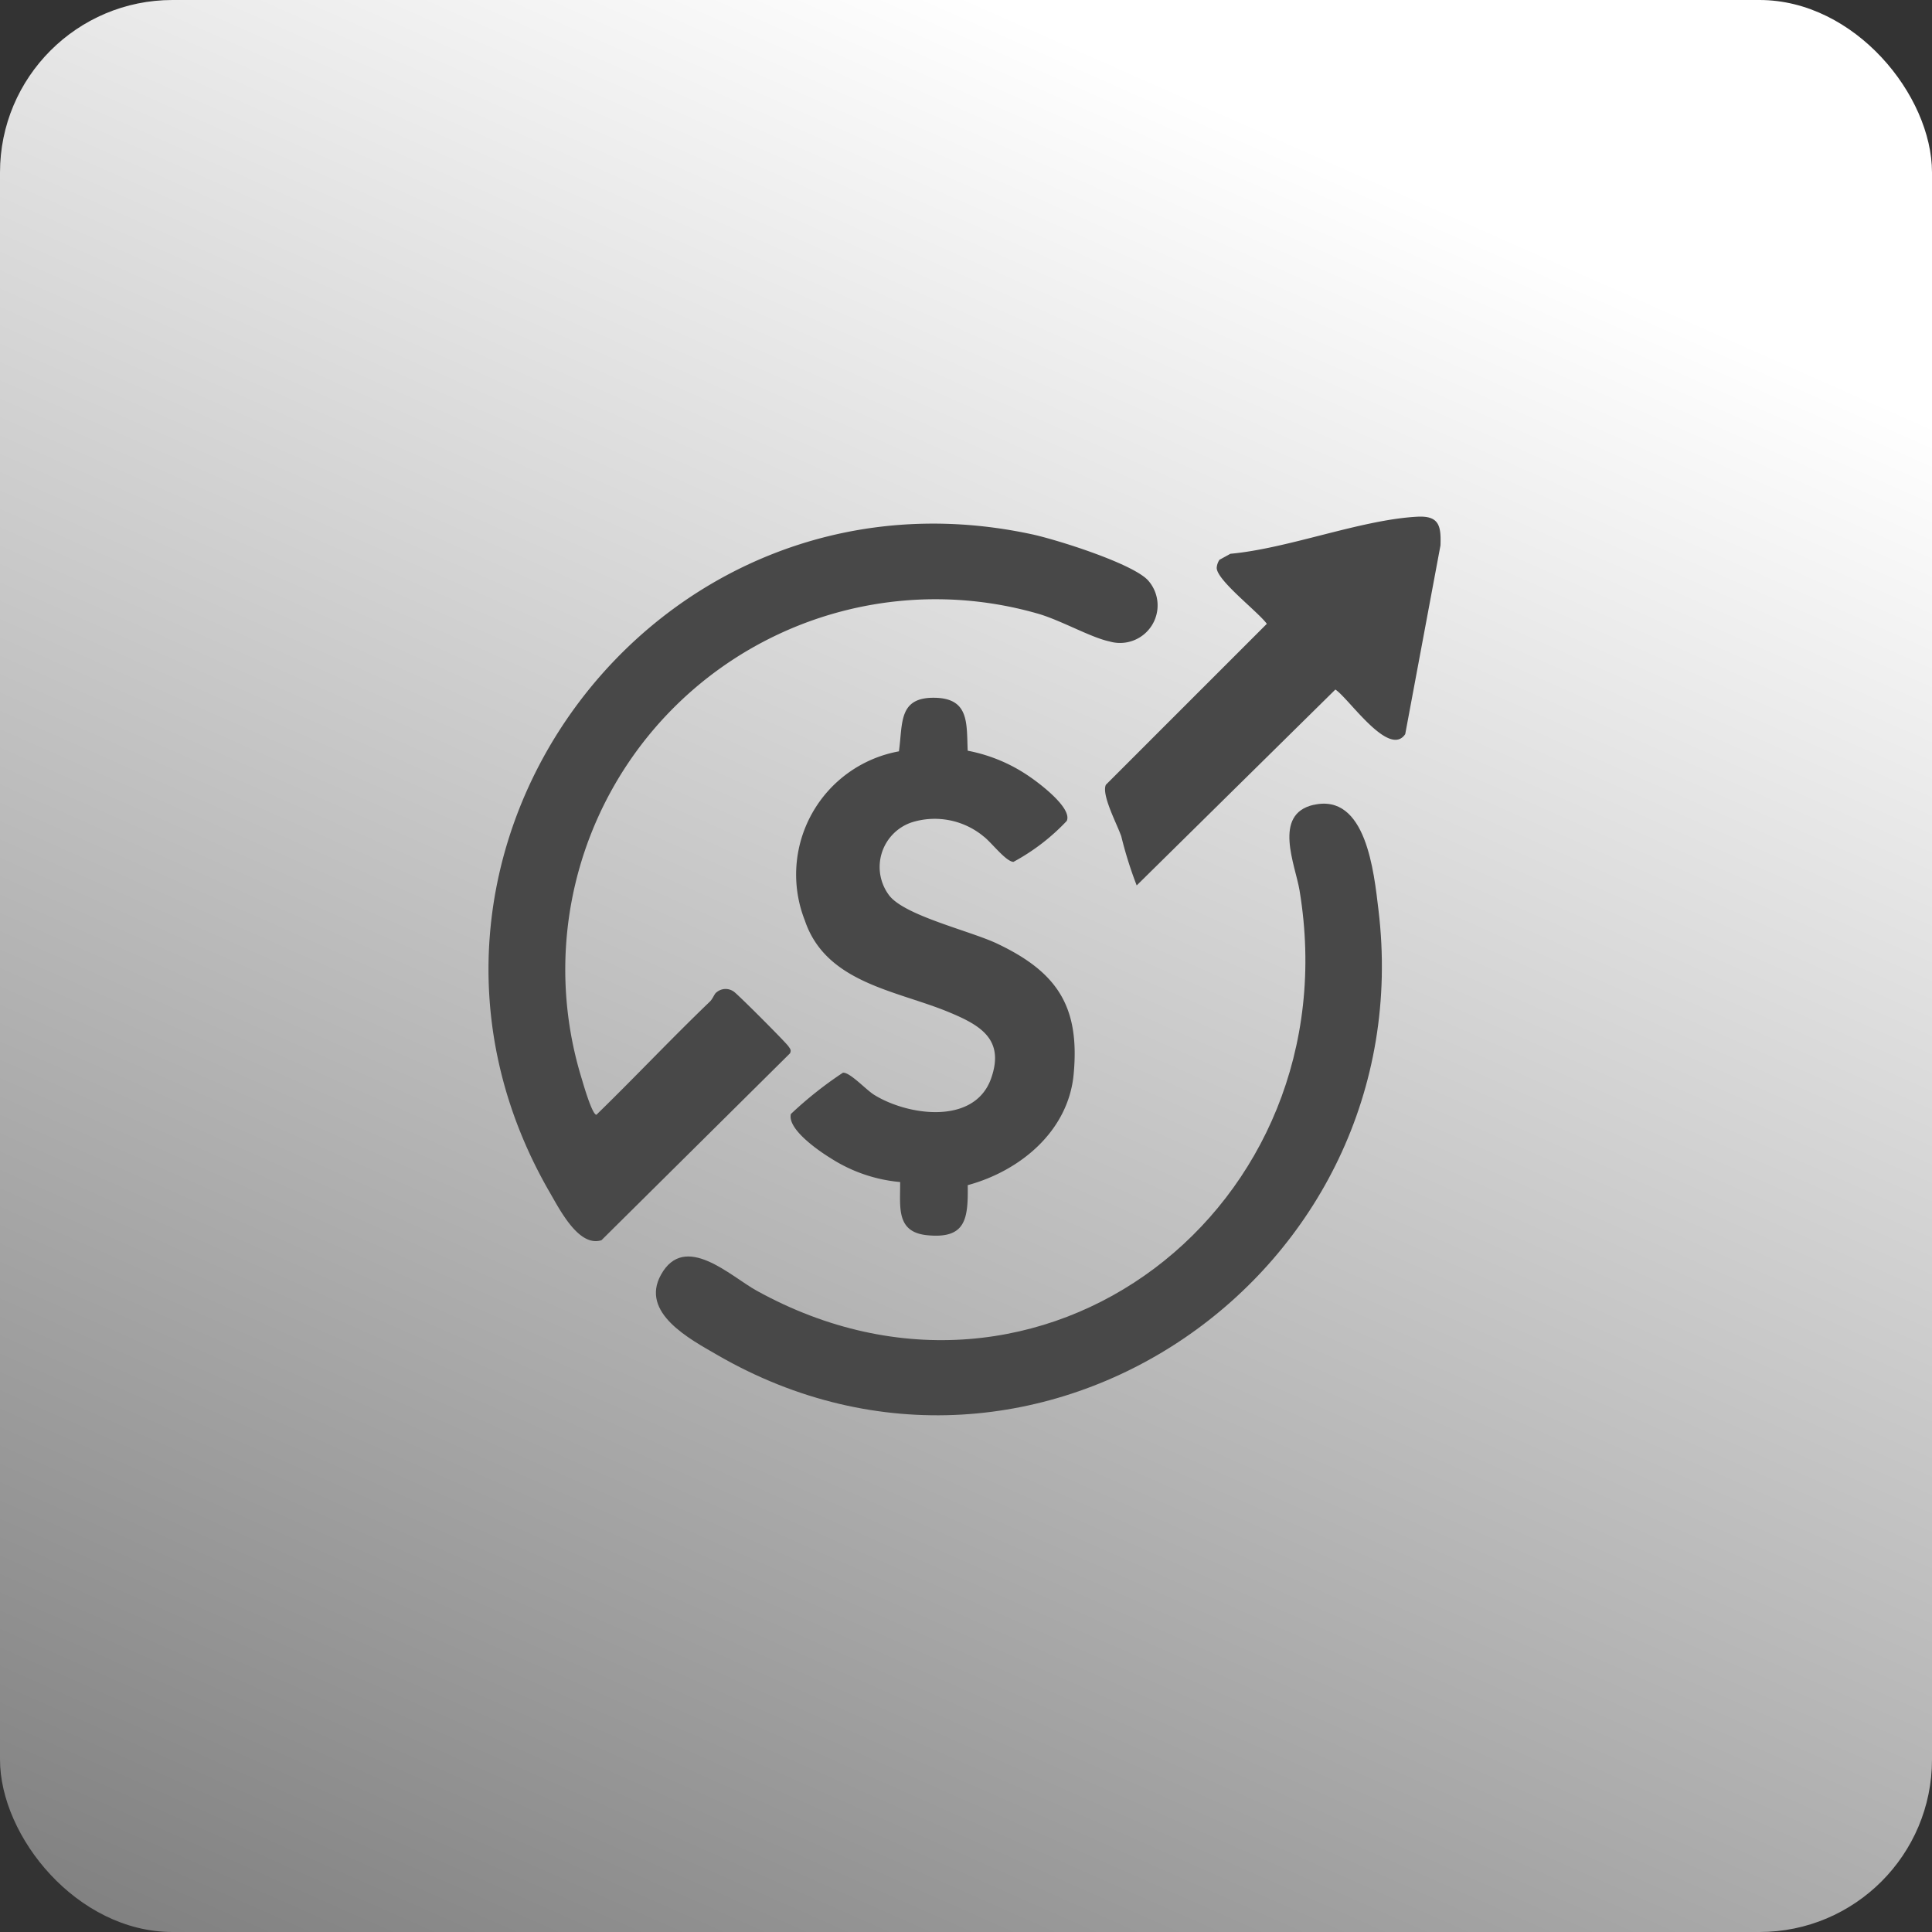 <svg xmlns="http://www.w3.org/2000/svg" xmlns:xlink="http://www.w3.org/1999/xlink" width="112" height="112" viewBox="0 0 112 112">
  <rect x="0" y="0" width="112" height="112" fill="#333333" stroke="none"/>
  <defs>
    <linearGradient id="linear-gradient" x1="0.5" x2="0.056" y2="1" gradientUnits="objectBoundingBox">
      <stop offset="0" stop-color="#fff"/>
      <stop offset="1" stop-color="gray"/>
    </linearGradient>
    <clipPath id="clip-path">
      <rect id="矩形_1144" data-name="矩形 1144" width="55.194" height="52.093" fill="#484848"/>
    </clipPath>
  </defs>
  <g id="组_1689" data-name="组 1689" transform="translate(-629 -1426)">
    <rect id="矩形_948" data-name="矩形 948" width="112" height="112" rx="10" transform="translate(629 1426)" fill="url(#linear-gradient)"/>
    <g id="组_1684" data-name="组 1684" transform="translate(657.32 1455.954)">
      <g id="组_1683" data-name="组 1683" transform="translate(-0.001)" clip-path="url(#clip-path)">
        <path id="路径_55079" data-name="路径 55079" d="M13.2,29.656a.808.808,0,0,1,1.016-.06c.194.113,3.01,2.932,3.169,3.17.1.145.187.225.089.414L6.548,44.01c-1.313.418-2.416-1.773-3-2.777C-7.7,21.779,9.474-1.645,31.49,3.084c1.412.3,5.835,1.687,6.741,2.67a2.177,2.177,0,0,1-2.245,3.54c-1.09-.229-2.875-1.263-4.212-1.628a21.467,21.467,0,0,0-26.364,27c.1.34.6,2.069.846,2.071,2.22-2.16,4.346-4.418,6.58-6.563.162-.156.253-.431.363-.521" transform="translate(0 -2.067)" fill="#484848"/>
        <path id="路径_55080" data-name="路径 55080" d="M97.892,102.527c3.053-.7,3.5,3.917,3.76,6.068,2.556,21.107-19.8,36.54-38.324,25.821-1.589-.919-4.5-2.445-3.264-4.659,1.384-2.481,4.036.1,5.536.927,16.5,9.13,34.524-4.835,31.479-23.2-.245-1.479-1.573-4.416.812-4.961" transform="translate(-50.062 -85.82)" fill="#484848"/>
        <path id="路径_55081" data-name="路径 55081" d="M118.108,67.7a9.382,9.382,0,0,1,3.6,1.511c.587.4,2.475,1.825,2.145,2.559a12.154,12.154,0,0,1-3.091,2.375c-.441-.02-1.283-1.135-1.715-1.463a4.444,4.444,0,0,0-4.2-.822,2.731,2.731,0,0,0-1.3,4.213c.885,1.189,4.7,2.065,6.274,2.812,3.466,1.647,4.8,3.626,4.432,7.568-.306,3.3-3.1,5.608-6.141,6.432.028,1.952-.1,3.137-2.376,2.9-1.8-.19-1.528-1.657-1.542-3.08a8.913,8.913,0,0,1-4.043-1.393c-.685-.42-2.506-1.674-2.291-2.551a22.353,22.353,0,0,1,3.016-2.393c.4-.042,1.335.985,1.806,1.278,1.964,1.222,5.825,1.764,6.785-.946.806-2.276-.634-3.094-2.471-3.853-3.029-1.252-7.1-1.682-8.324-5.3a7.26,7.26,0,0,1,5.452-9.81c.229-1.643-.042-3.153,2.1-3.105,2,.045,1.815,1.512,1.887,3.074" transform="translate(-90.331 -54.135)" fill="#484848"/>
        <path id="路径_55082" data-name="路径 55082" d="M238.232,0c1.254-.064,1.379.527,1.334,1.668l-2.043,10.937c-.943,1.4-3.295-2.108-4.05-2.585L221.956,21.375a23.13,23.13,0,0,1-.892-2.841c-.24-.706-1.164-2.412-.894-2.995L229.5,6.209c-.5-.691-2.9-2.518-2.905-3.243a.945.945,0,0,1,.163-.472l.63-.345C230.768,1.84,234.948.172,238.232,0" transform="translate(-184.38 0)" fill="#484848"/>
      </g>
    </g>
  </g>
</svg>
